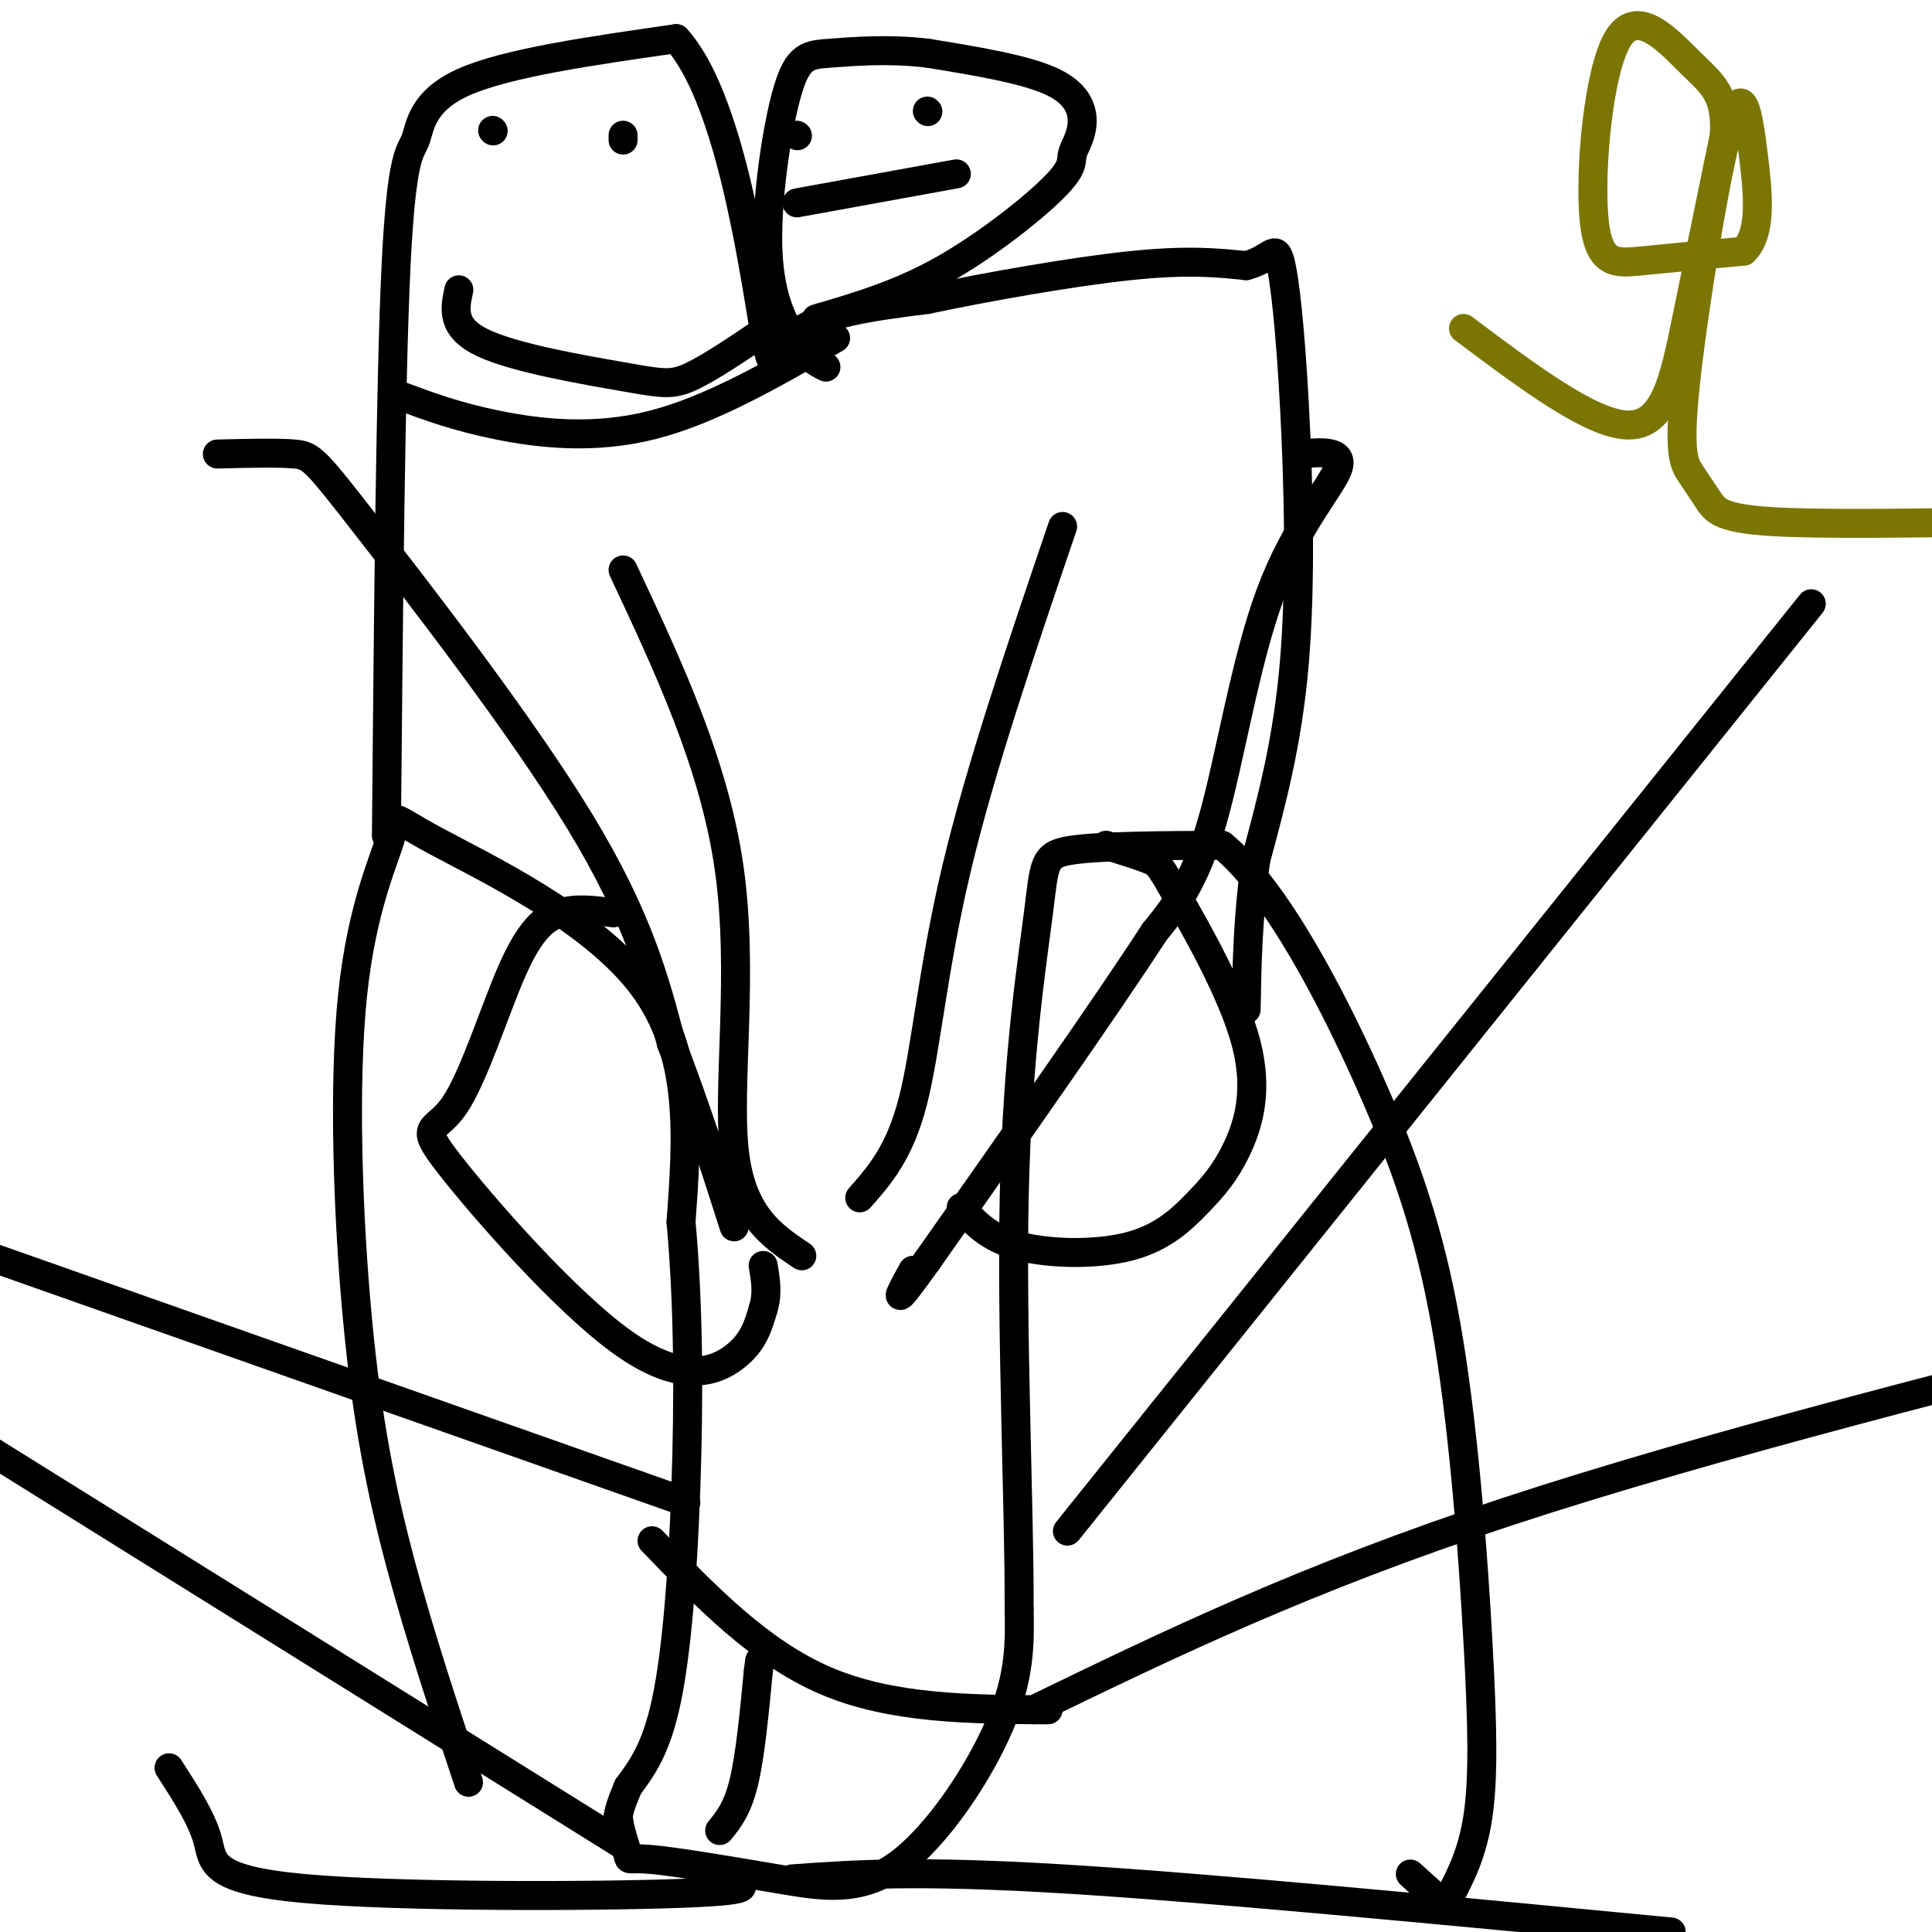 <svg viewBox='0 0 400 400' version='1.1' xmlns='http://www.w3.org/2000/svg' xmlns:xlink='http://www.w3.org/1999/xlink'><g fill='none' stroke='#000000' stroke-width='6' stroke-linecap='round' stroke-linejoin='round'><path d='M97,369c-4.997,-15.018 -9.995,-30.035 -14,-45c-4.005,-14.965 -7.018,-29.876 -9,-51c-1.982,-21.124 -2.932,-48.461 -1,-67c1.932,-18.539 6.745,-28.278 8,-33c1.255,-4.722 -1.047,-4.425 9,1c10.047,5.425 32.442,15.979 43,30c10.558,14.021 9.279,31.511 8,49'/><path d='M141,253c1.607,17.619 1.625,37.167 1,55c-0.625,17.833 -1.893,33.952 -4,44c-2.107,10.048 -5.054,14.024 -8,18'/><path d='M130,370c-1.667,4.000 -1.833,5.000 -2,6'/><path d='M128,376c0.177,2.730 1.620,6.555 2,8c0.380,1.445 -0.304,0.512 5,1c5.304,0.488 16.597,2.399 26,4c9.403,1.601 16.916,2.893 25,-3c8.084,-5.893 16.738,-18.969 21,-29c4.262,-10.031 4.131,-17.015 4,-24'/><path d='M211,333c0.102,-19.879 -1.643,-57.576 -1,-86c0.643,-28.424 3.673,-47.576 5,-58c1.327,-10.424 0.951,-12.121 7,-13c6.049,-0.879 18.525,-0.939 31,-1'/><path d='M253,175c10.938,8.821 22.785,31.375 31,50c8.215,18.625 12.800,33.322 16,53c3.200,19.678 5.015,44.336 6,62c0.985,17.664 1.138,28.332 0,36c-1.138,7.668 -3.569,12.334 -6,17'/><path d='M300,393c-1.167,3.000 -1.083,2.000 -1,1'/><path d='M299,394c-1.333,-0.833 -4.167,-3.417 -7,-6'/><path d='M229,175c3.553,1.112 7.106,2.225 9,3c1.894,0.775 2.129,1.213 6,8c3.871,6.787 11.378,19.922 14,30c2.622,10.078 0.357,17.098 -2,22c-2.357,4.902 -4.807,7.685 -8,11c-3.193,3.315 -7.129,7.162 -14,9c-6.871,1.838 -16.677,1.668 -23,0c-6.323,-1.668 -9.161,-4.834 -12,-8'/><path d='M127,189c-3.807,-0.529 -7.614,-1.059 -11,0c-3.386,1.059 -6.352,3.705 -10,12c-3.648,8.295 -7.977,22.239 -12,28c-4.023,5.761 -7.738,3.338 -1,12c6.738,8.662 23.929,28.409 36,37c12.071,8.591 19.020,6.026 23,3c3.980,-3.026 4.990,-6.513 6,-10'/><path d='M158,271c1.000,-3.167 0.500,-6.083 0,-9'/><path d='M135,319c11.167,11.583 22.333,23.167 36,29c13.667,5.833 29.833,5.917 46,6'/><path d='M149,379c1.833,-2.250 3.667,-4.500 5,-10c1.333,-5.500 2.167,-14.250 3,-23'/><path d='M157,346c0.500,-3.833 0.250,-1.917 0,0'/><path d='M149,389c4.893,1.173 9.786,2.345 -8,3c-17.786,0.655 -58.250,0.792 -78,-1c-19.750,-1.792 -18.786,-5.512 -20,-10c-1.214,-4.488 -4.607,-9.744 -8,-15'/><path d='M80,173c0.429,-47.232 0.857,-94.464 2,-118c1.143,-23.536 3.000,-23.375 4,-26c1.000,-2.625 1.143,-8.036 10,-12c8.857,-3.964 26.429,-6.482 44,-9'/><path d='M140,8c10.786,11.750 15.750,45.625 18,59c2.250,13.375 1.786,6.250 7,2c5.214,-4.250 16.107,-5.625 27,-7'/><path d='M192,62c12.467,-2.644 30.133,-5.756 42,-7c11.867,-1.244 17.933,-0.622 24,0'/><path d='M258,55c5.142,-1.330 5.997,-4.656 7,-1c1.003,3.656 2.155,14.292 3,30c0.845,15.708 1.384,36.488 0,53c-1.384,16.512 -4.692,28.756 -8,41'/><path d='M260,178c-1.667,12.000 -1.833,21.500 -2,31'/><path d='M169,66c8.488,-2.482 16.975,-4.963 26,-10c9.025,-5.037 18.587,-12.629 23,-17c4.413,-4.371 3.678,-5.522 4,-7c0.322,-1.478 1.702,-3.282 2,-6c0.298,-2.718 -0.486,-6.348 -6,-9c-5.514,-2.652 -15.757,-4.326 -26,-6'/><path d='M192,11c-8.091,-0.955 -15.320,-0.341 -20,0c-4.680,0.341 -6.811,0.411 -9,8c-2.189,7.589 -4.435,22.697 -4,33c0.435,10.303 3.553,15.801 6,19c2.447,3.199 4.224,4.100 6,5'/><path d='M83,82c5.733,2.133 11.467,4.267 20,6c8.533,1.733 19.867,3.067 32,0c12.133,-3.067 25.067,-10.533 38,-18'/><path d='M102,27c0.000,0.000 0.100,0.100 0.1,0.1'/><path d='M129,28c0.000,0.000 0.000,1.000 0,1'/><path d='M95,60c-0.845,3.917 -1.690,7.833 5,11c6.690,3.167 20.917,5.583 29,7c8.083,1.417 10.024,1.833 14,0c3.976,-1.833 9.988,-5.917 16,-10'/><path d='M165,28c0.000,0.000 0.100,0.100 0.1,0.1'/><path d='M192,23c0.000,0.000 0.100,0.100 0.1,0.1'/><path d='M165,42c0.000,0.000 33.000,-6.000 33,-6'/><path d='M269,94c4.679,-0.411 9.357,-0.821 8,3c-1.357,3.821 -8.750,11.875 -14,26c-5.250,14.125 -8.357,34.321 -12,47c-3.643,12.679 -7.821,17.839 -12,23'/><path d='M239,193c-9.833,15.167 -28.417,41.583 -47,68'/><path d='M192,261c-8.333,11.667 -5.667,6.833 -3,2'/><path d='M45,94c6.262,-0.155 12.524,-0.310 16,0c3.476,0.310 4.167,1.083 15,15c10.833,13.917 31.810,40.976 44,61c12.190,20.024 15.595,33.012 19,46'/><path d='M139,216c5.333,14.000 9.167,26.000 13,38'/><path d='M129,118c9.489,20.222 18.978,40.444 22,62c3.022,21.556 -0.422,44.444 1,58c1.422,13.556 7.711,17.778 14,22'/><path d='M220,109c-8.533,25.089 -17.067,50.178 -22,71c-4.933,20.822 -6.267,37.378 -9,48c-2.733,10.622 -6.867,15.311 -11,20'/><path d='M129,382c0.000,0.000 -162.000,-101.000 -162,-101'/><path d='M164,389c12.833,-0.917 25.667,-1.833 56,0c30.333,1.833 78.167,6.417 126,11'/><path d='M214,354c28.000,-13.583 56.000,-27.167 98,-41c42.000,-13.833 98.000,-27.917 154,-42'/><path d='M221,317c0.000,0.000 154.000,-192.000 154,-192'/><path d='M142,311c0.000,0.000 -224.000,-79.000 -224,-79'/></g>
<g fill='none' stroke='#7B7603' stroke-width='6' stroke-linecap='round' stroke-linejoin='round'><path d='M303,68c13.200,9.911 26.400,19.822 34,20c7.600,0.178 9.600,-9.378 12,-21c2.400,-11.622 5.200,-25.311 8,-39'/><path d='M357,28c0.456,-8.567 -2.403,-10.483 -7,-15c-4.597,-4.517 -10.933,-11.633 -15,-5c-4.067,6.633 -5.864,27.017 -5,37c0.864,9.983 4.390,9.567 10,9c5.610,-0.567 13.305,-1.283 21,-2'/><path d='M361,52c3.858,-3.691 3.003,-11.917 2,-20c-1.003,-8.083 -2.156,-16.022 -5,-6c-2.844,10.022 -7.381,38.006 -9,53c-1.619,14.994 -0.320,16.998 1,19c1.320,2.002 2.660,4.001 4,6'/><path d='M354,104c1.333,1.822 2.667,3.378 13,4c10.333,0.622 29.667,0.311 49,0'/></g>
</svg>